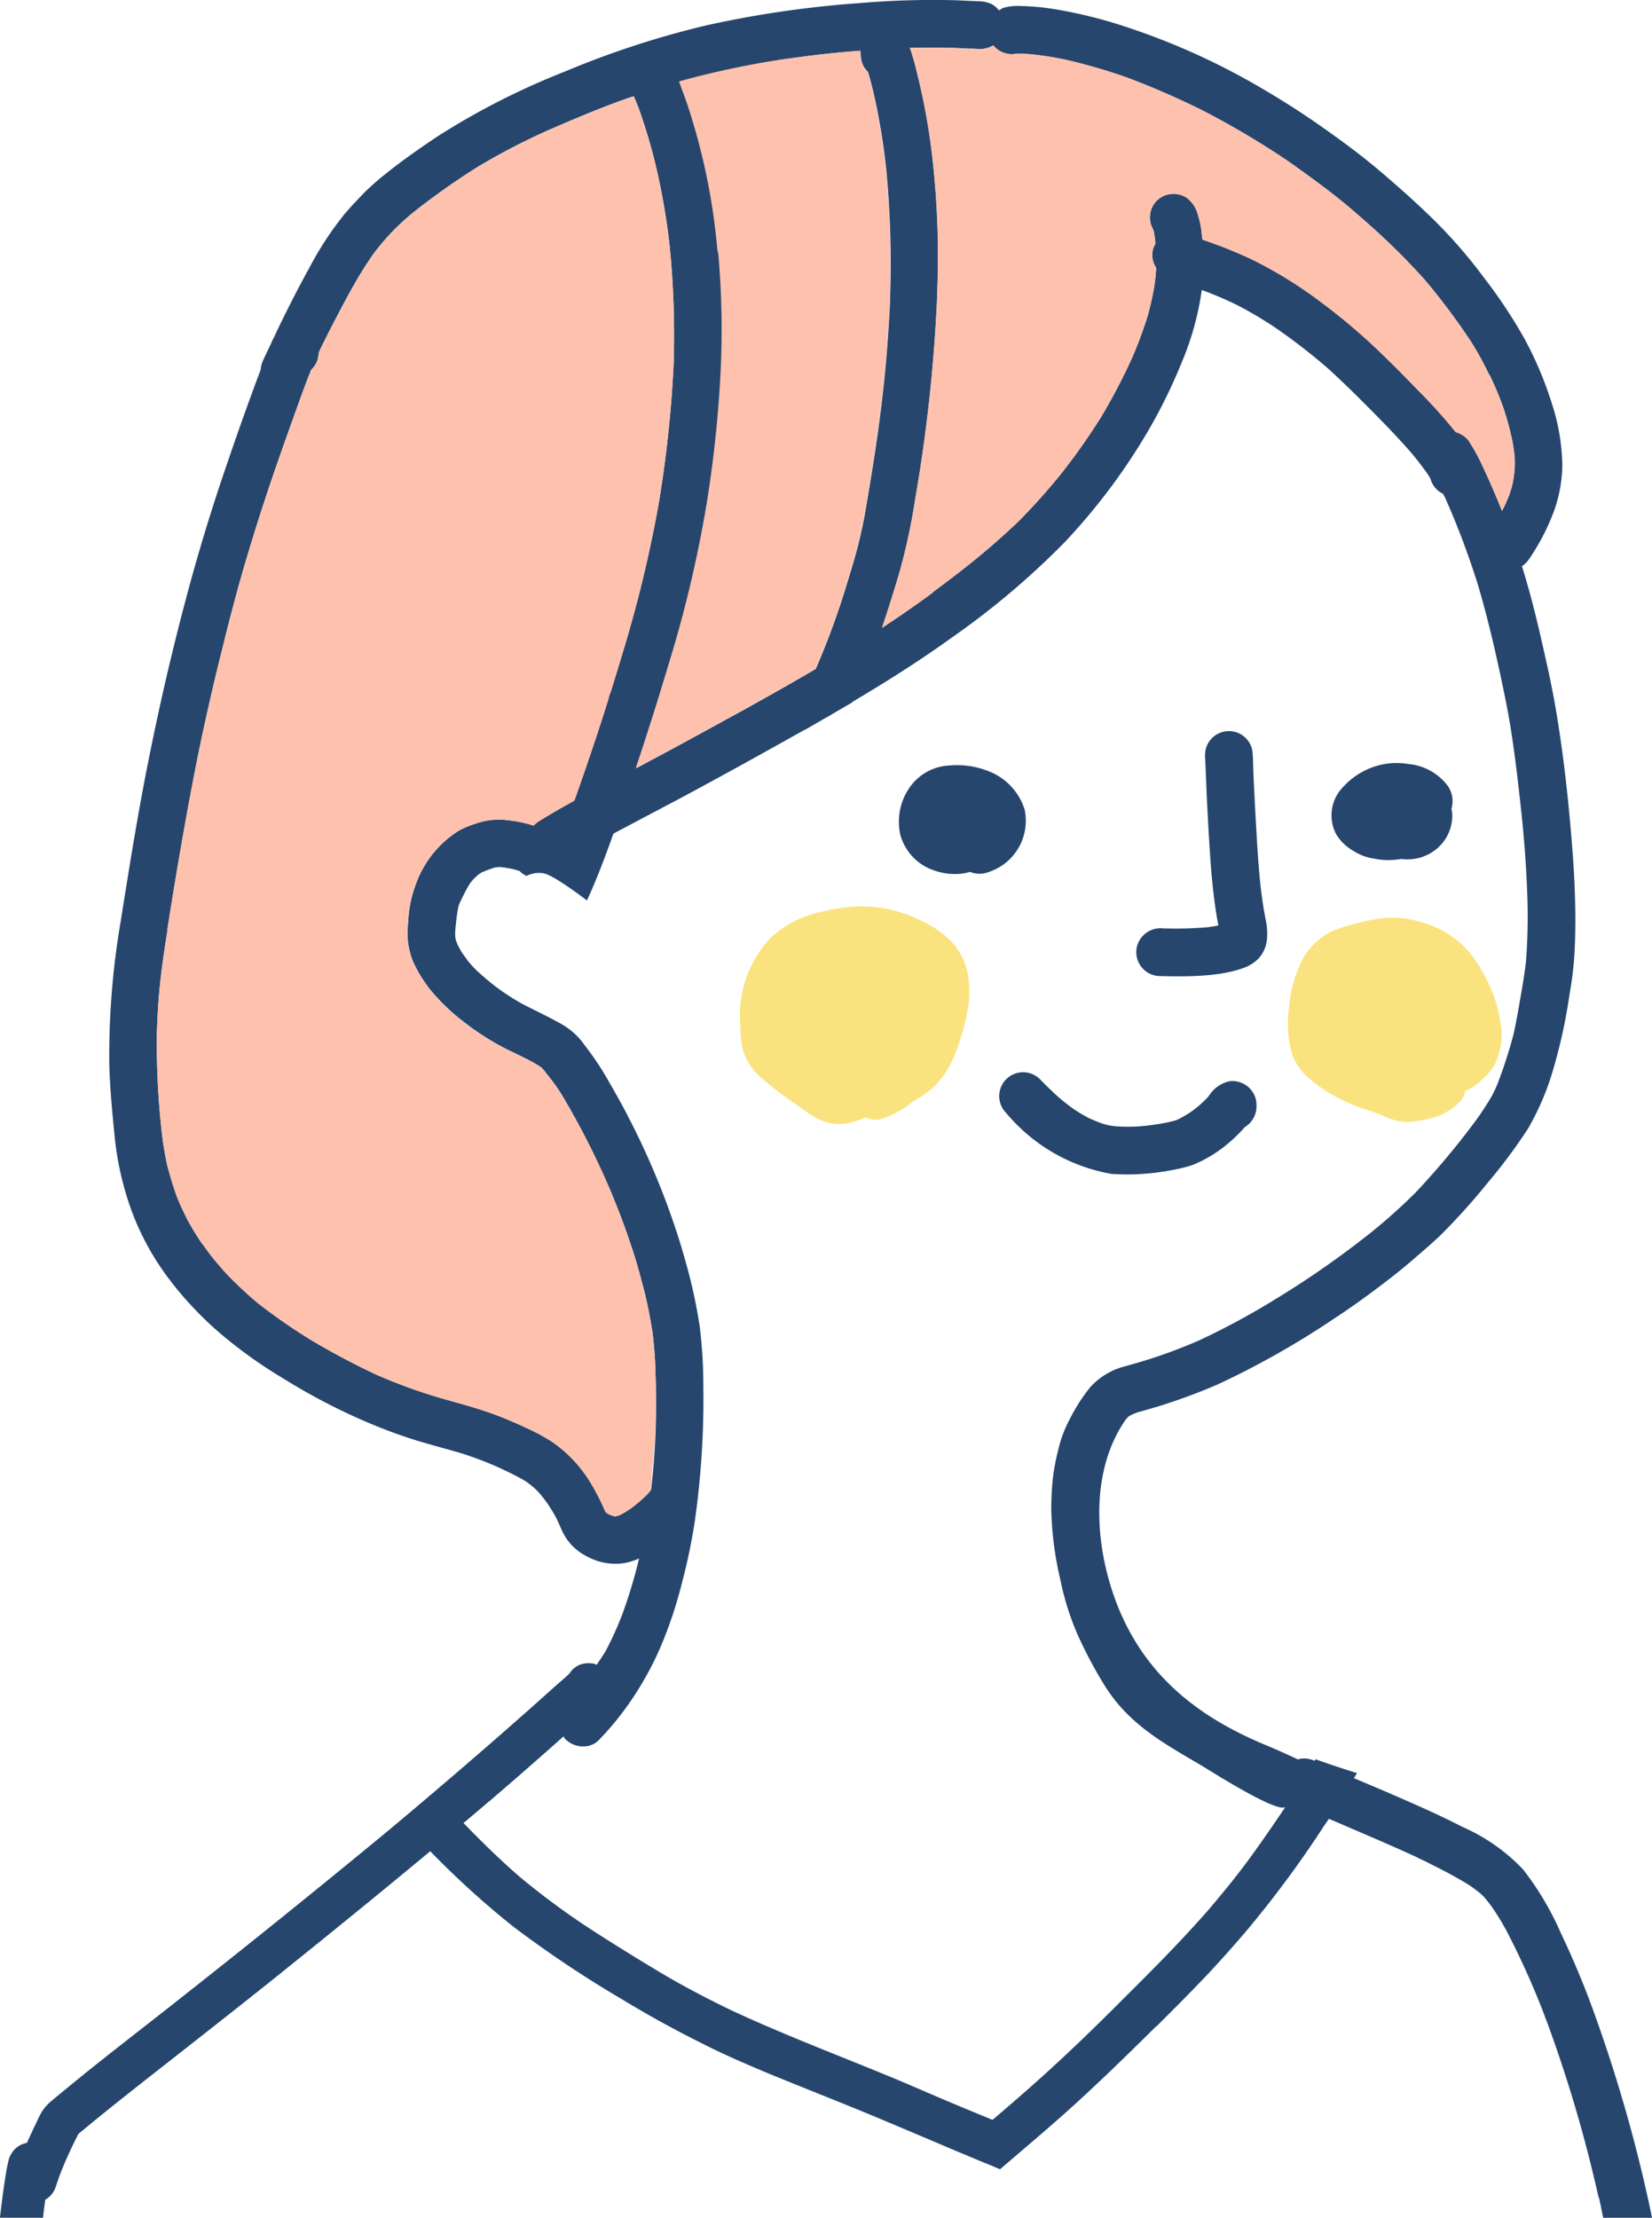 <svg xmlns="http://www.w3.org/2000/svg" xmlns:xlink="http://www.w3.org/1999/xlink" width="77.138" height="103.508" viewBox="0 0 77.138 103.508"><defs><clipPath id="a"><rect width="77.138" height="103.508" fill="none"/></clipPath></defs><g clip-path="url(#a)"><path d="M13.224,73.482v.009h0l0-.012Z" transform="translate(-5.407 -30.051)" fill="#26466d"/><path d="M2.009,103.508c.015-.132.03-.272.045-.4l.06-.441a1.109,1.109,0,0,0,.485-.59c.066-.2.131-.389.2-.582a19.089,19.089,0,0,1,.863-1.9c.079-.069.16-.135.242-.2,1.229-1.021,2.513-2.023,3.756-3l.329-.257.157-.123.174-.137c1.482-1.163,2.961-2.324,4.433-3.5,2.021-1.622,4.681-3.768,7.337-5.978a40.892,40.892,0,0,0,3.883,3.524,52.519,52.519,0,0,0,5.084,3.395c1.21.736,2.453,1.42,3.693,2.035.585.3,1.163.569,1.751.828q.749.327,1.5.641,1.2.487,2.422.976l.556.224c.423.171.845.341,1.267.515.878.361,1.751.73,2.624,1.1l.216.091,1.554.66.482.2.661.277.411.167.5.211.809-.689.258-.222.586-.5.059-.051c.432-.373.855-.741,1.282-1.119,1.521-1.356,2.981-2.788,4.232-4.025l.06-.056.038-.025c.822-.819,1.639-1.637,2.433-2.476.634-.685,1.185-1.3,1.689-1.892a49.909,49.909,0,0,0,3.712-5.013l.2-.287.206.087.611.262c.723.31,1.449.621,2.172.94.369.162.736.328,1.132.51a2.1,2.1,0,0,0,.271.133l.12.056L67,87.1c.574.285,1.092.57,1.581.869.185.122.359.255.533.393.066.058.13.121.193.187q.177.207.336.423a12.12,12.12,0,0,1,.7,1.14,37.657,37.657,0,0,1,1.78,3.961.5.5,0,0,1,.025.08l.014.038c.005.015.037.086.037.086l.031.079.022.059.022.061.026.071a64.135,64.135,0,0,1,2.341,8c.009-.024.022.03.022.03l.014.061c.066.29.121.584.183.875h2.282a69.8,69.8,0,0,0-2.834-9.916c0-.012-.007-.022-.011-.034a.354.354,0,0,1-.027-.07l-.057-.15c-.011-.03-.014-.041-.017-.048-.405-1.066-.856-2.111-1.343-3.137a13.765,13.765,0,0,0-1.739-2.911,8.717,8.717,0,0,0-2.83-1.982c-1.076-.557-2.189-1.042-3.3-1.524-.585-.255-1.176-.5-1.765-.751.046-.079.1-.156.144-.236-.651-.2-1.294-.415-1.936-.645a.534.534,0,0,0-.044.074,1.2,1.2,0,0,0-.668-.1.943.943,0,0,0-.1.038q-.743-.351-1.5-.668c-3.268-1.352-5.773-3.361-7.037-6.787-.972-2.634-1.178-6.024.48-8.4.028-.037.057-.072.088-.106l.054-.051c.01-.005.019-.012.027-.018.049-.028.1-.055.148-.077.081-.034.164-.066.25-.1A26.771,26.771,0,0,0,56.891,64.6a40.013,40.013,0,0,0,5.452-3.09c.878-.572,1.719-1.192,2.548-1.833.457-.35.9-.719,1.332-1.1.387-.332.772-.663,1.135-1.021a30.868,30.868,0,0,0,2.121-2.369,25.024,25.024,0,0,0,1.872-2.514,12.443,12.443,0,0,0,1.22-2.924,24.65,24.65,0,0,0,.714-3.326c.1-.564.176-1.132.218-1.7s.052-1.136.056-1.707c0-1.148-.053-2.292-.144-3.436-.168-2.17-.405-4.334-.768-6.478-.189-1.116-.441-2.221-.693-3.323-.244-1.074-.516-2.138-.838-3.189-.016-.053-.035-.105-.052-.158a1.362,1.362,0,0,0,.335-.339,11.292,11.292,0,0,0,.7-1.18,10.877,10.877,0,0,0,.468-1.076,6.632,6.632,0,0,0,.384-2.141,9.811,9.811,0,0,0-.509-2.924,16.861,16.861,0,0,0-1.252-2.95,22.925,22.925,0,0,0-1.879-2.836,23.068,23.068,0,0,0-2.264-2.629c-.846-.837-1.739-1.632-2.645-2.4S62.54,6.494,61.575,5.818c-.946-.662-1.928-1.274-2.93-1.853a32.557,32.557,0,0,0-6.164-2.742A21.67,21.67,0,0,0,49.255.43,11.161,11.161,0,0,0,47.7.282a2.592,2.592,0,0,0-.86.087,1.156,1.156,0,0,0-.192.121,1.049,1.049,0,0,0-.389-.318,1.543,1.543,0,0,0-.61-.115c-.236-.009-.474-.021-.71-.032-.5-.025-1-.027-1.5-.026C42.3,0,41.167.057,40.033.152a49.291,49.291,0,0,0-7.017,1.024,42.281,42.281,0,0,0-6.654,2.17,34.3,34.3,0,0,0-5.953,3.034c-.819.55-1.635,1.115-2.4,1.733a11.491,11.491,0,0,0-1.02.9c-.316.326-.629.657-.919,1a15.522,15.522,0,0,0-1.633,2.5.855.855,0,0,0-.043.083.317.317,0,0,0-.028.043q-.848,1.556-1.6,3.161c-.015.031-.036.059-.05.09-.022.048-.04.1-.061.148-.132.284-.275.563-.4.852a1.138,1.138,0,0,0-.082.363c-.126.335-.252.67-.375,1.006q-.583,1.588-1.128,3.19C9.934,23.57,9.276,25.713,8.7,27.882q-.9,3.375-1.6,6.793c-.462,2.213-.844,4.446-1.2,6.677-.091.566-.184,1.13-.271,1.7,0,0,0-.011,0-.012a37.094,37.094,0,0,0-.525,6.67c.03,1.1.137,2.2.246,3.3a14.312,14.312,0,0,0,.777,3.452,12.354,12.354,0,0,0,1.758,3.22,15.185,15.185,0,0,0,.973,1.171c.012.012.027.027.041.04a.274.274,0,0,0,.039.043.346.346,0,0,0,.034.039,16.34,16.34,0,0,0,1.19,1.153,21.567,21.567,0,0,0,2.959,2.144l.236.147a.045.045,0,0,0-.009-.008A28.654,28.654,0,0,0,17.4,66.487c.689.285,1.394.541,2.107.761.668.2,1.343.379,2.014.573a16.585,16.585,0,0,1,1.737.657c.432.2.863.406,1.274.647.114.079.226.166.335.254s.187.171.278.264c.139.154.264.317.386.483a7.926,7.926,0,0,1,.423.686c.1.2.194.41.284.619A2.494,2.494,0,0,0,27.4,72.637a2.757,2.757,0,0,0,1.653.331c.057-.008.116-.02.176-.03a3.269,3.269,0,0,0,.612-.2,23.224,23.224,0,0,1-.778,2.591,15.672,15.672,0,0,1-.767,1.7c-.131.233-.292.449-.436.675-.026-.009-.041-.032-.069-.039a1.21,1.21,0,0,0-.578-.01.984.984,0,0,0-.617.449c-.252.239-.522.462-.778.69-.343.31-.684.616-1.032.924-.722.638-1.448,1.276-2.176,1.908q-2.191,1.9-4.415,3.759-4.874,4.024-9.84,7.934C6.9,94.47,5.426,95.6,3.984,96.759c-.333.271-.667.541-1,.816-.156.128-.312.257-.465.385l-.171.143a2.113,2.113,0,0,0-.372.423,4.318,4.318,0,0,0-.277.544c-.047.1-.1.191-.139.287-.1.218-.207.438-.306.658a1.039,1.039,0,0,0-.686.443.34.34,0,0,1-.02.036,1,1,0,0,0-.159.381c0,.012,0,.027-.007.04-.033.127-.058.258-.081.385-.047.273-.089.549-.128.823-.064.459-.124.921-.174,1.383ZM43.5,7.057a30.043,30.043,0,0,0-.612-3.386L42.869,3.6c-.1-.417-.2-.849-.347-1.274-.011-.03-.023-.058-.035-.087h0l0,0h0l0-.007.121,0c.593-.007,1.184-.008,1.775,0,.219,0,.44.016.66.027l.2.009.187,0,.124.007a1.152,1.152,0,0,0,.344.005,1.425,1.425,0,0,0,.478-.157l0,0h0l.008,0a1.108,1.108,0,0,0,.975.4l.071-.014c.21,0,.417,0,.631.018a15.151,15.151,0,0,1,1.649.25,26.517,26.517,0,0,1,2.906.84,37.208,37.208,0,0,1,3.533,1.54A38.481,38.481,0,0,1,60.2,7.557c.706.5,1.381.989,2,1.468.66.509,1.281,1.058,1.863,1.574a31.694,31.694,0,0,1,2.475,2.47,31.287,31.287,0,0,1,2.1,2.8,12.649,12.649,0,0,1,.713,1.247l.029.056c.061.119.12.236.179.356l-.007-.02c0,.005,0,.011.008.017l0-.019a15.123,15.123,0,0,1,.651,1.558,14,14,0,0,1,.4,1.479c.053.272.089.52.112.756a5.446,5.446,0,0,1,0,.629c-.018.194-.045.387-.079.576s-.091.36-.15.537a5.829,5.829,0,0,1-.293.676l-.056.116v0a1.966,1.966,0,0,1-.1-.22l-.092-.226c-.264-.636-.485-1.134-.706-1.6a9.4,9.4,0,0,0-.639-1.178,1.047,1.047,0,0,0-.1-.128,1.191,1.191,0,0,0-.511-.309l0,0-.019-.006h0a23.543,23.543,0,0,0-1.717-1.909c-.865-.9-1.582-1.61-2.257-2.239a28.43,28.43,0,0,0-2.283-1.894,20.365,20.365,0,0,0-3.294-2.035A22.6,22.6,0,0,0,56.2,11.2l-.044-.018-.011,0V11.17h0l-.024-.212a4.482,4.482,0,0,0-.2-1,1.41,1.41,0,0,0-.494-.72,1.082,1.082,0,0,0-.767-.183,1.1,1.1,0,0,0-.77.46,1.122,1.122,0,0,0-.051,1.177l.033.089c.034.163.056.33.073.495l.005.106a.134.134,0,0,0-.007.012v0a1.253,1.253,0,0,0-.1.223,1.077,1.077,0,0,0,.133.866V12.5l.011.016c-.017.271-.043.535-.079.8-.083.483-.188.956-.312,1.407a19.163,19.163,0,0,1-.729,1.969,28.425,28.425,0,0,1-1.443,2.758,30.3,30.3,0,0,1-1.843,2.62,29.131,29.131,0,0,1-2.066,2.306,35.412,35.412,0,0,1-3.175,2.672c-.266.207-.536.408-.807.61l0,0,.022-.008-.01.007.012,0c-.761.56-1.555,1.111-2.365,1.641h0l0,0,0-.011c.276-.811.54-1.657.816-2.589a28.48,28.48,0,0,0,.725-3.374,73.89,73.89,0,0,0,1.025-9.372l.008-.337A40.749,40.749,0,0,0,43.5,7.057m-7.2-4.244c.4-.059.8-.115,1.2-.167.942-.123,1.837-.216,2.668-.275h0l.012,0a2.514,2.514,0,0,0,.027.365,1.056,1.056,0,0,0,.322.618c.071.228.131.458.19.691l.017.069.031.121a30.932,30.932,0,0,1,.607,3.592,46.263,46.263,0,0,1,.2,5.645l-.005.17-.005.17c0,.046,0,.1,0,.144-.071,1.613-.2,3.261-.4,4.9-.2,1.673-.47,3.319-.706,4.707-.1.624-.225,1.229-.368,1.8-.131.527-.288,1.05-.465,1.629l-.06.193a36.392,36.392,0,0,1-1.474,4.037c-1.165.683-2.366,1.362-3.778,2.139l-.267.145c-1.275.7-2.554,1.4-3.838,2.082l-.488.262,0,0h0s0,0,0-.006l0,0q.312-.938.615-1.879l.144-.45.1-.315.017-.061.033-.1c.011-.031.021-.061.03-.091l.2-.651.063-.206c.164-.535.326-1.069.487-1.6a57.026,57.026,0,0,0,1.613-6.949,55.867,55.867,0,0,0,.64-5.9,39.423,39.423,0,0,0-.012-4.673c-.027-.4-.06-.8-.1-1.191v.009h0v.069c0-.012,0-.025,0-.037l0,.038c-.011-.132-.024-.264-.037-.395l-.018-.173c-.033-.309-.068-.616-.108-.919a29.47,29.47,0,0,0-1.012-4.723c-.173-.571-.318-1-.469-1.392l-.106-.284-.033-.1-.011-.03,0-.005h0a.007.007,0,0,1,0-.006h0l0-.006a40.824,40.824,0,0,1,4.576-.991M29.417,70.429c-.116.082-.236.154-.358.223-.067.034-.135.066-.208.1l-.026-.007-.037.017-.043.007H28.7l-.073-.016-.135-.051c-.054-.027-.105-.053-.16-.085l-.057-.056-.06-.126a10.774,10.774,0,0,0-.632-1.228,6.28,6.28,0,0,0-1.806-1.916,9.377,9.377,0,0,0-1.244-.665l-.085-.041c-.388-.183-.82-.364-1.283-.541-.677-.254-1.384-.453-2.112-.658-.223-.063-.447-.126-.672-.192a25.092,25.092,0,0,1-2.828-1.05,34.524,34.524,0,0,1-3.1-1.65l-.118-.074-.086-.056-.1-.061a25.787,25.787,0,0,1-2.165-1.534c-.463-.392-.911-.812-1.335-1.246l-.047-.05-.038-.043-.067-.07c-.11-.123-.218-.246-.323-.372a9.809,9.809,0,0,1-.641-.825l-.107-.146.034.053-.03-.044.025.047a13.058,13.058,0,0,1-.7-1.142c-.2-.387-.365-.754-.512-1.122-.171-.488-.321-.981-.444-1.463-.1-.47-.18-.951-.241-1.467a37.87,37.87,0,0,1-.237-4.538c.029-.947.079-1.733.157-2.472s.2-1.565.338-2.429l0-.017V43.4l0-.024c.4-2.53.757-4.616,1.128-6.567.4-2.152.889-4.353,1.486-6.728.314-1.28.631-2.465.963-3.622l.017-.059.022-.07c.464-1.574.975-3.165,1.521-4.728q.416-1.2.849-2.393l.134-.375.076-.212c.166-.455.333-.912.52-1.368a1.047,1.047,0,0,0,.32-.56l.012-.07c.01-.056.019-.111.028-.167h0c0-.008,0-.019,0-.03.274-.569.577-1.168.956-1.885.142-.268.288-.539.434-.812.021-.032.039-.066.063-.108a19.1,19.1,0,0,1,1.087-1.77c.252-.331.51-.641.791-.944a11.455,11.455,0,0,1,1.05-.976A33.079,33.079,0,0,1,22.35,7.761a31.1,31.1,0,0,1,3.217-1.67c.8-.35,1.857-.8,2.9-1.2.369-.142.739-.275,1.124-.4v0h0c.085.19.163.378.236.57A26.009,26.009,0,0,1,30.6,7.644a31.308,31.308,0,0,1,.66,3.752l.035.368.017.166a42.737,42.737,0,0,1,.146,4.975,55.92,55.92,0,0,1-.707,6.634,60.137,60.137,0,0,1-1.64,6.807c-.115.386-.233.772-.351,1.156l-.151.488c-.031.1-.062.2-.089.293a1.908,1.908,0,0,0-.123.385c-.447,1.428-.962,2.962-1.576,4.693a.028.028,0,0,1-.012.006h0l-.04.023c-.437.242-1.015.567-1.608.937a1.363,1.363,0,0,0-.238.2h0a7.047,7.047,0,0,0-1.207-.246,3.49,3.49,0,0,0-.846,0,2.613,2.613,0,0,0-.29.053,5.063,5.063,0,0,0-1.139.425A4.885,4.885,0,0,0,19.408,41.3a5.6,5.6,0,0,0-.348,1.761l-.006.067a3.537,3.537,0,0,0,.225,1.729,6.171,6.171,0,0,0,.7,1.186,1.209,1.209,0,0,0,.141.181,9.228,9.228,0,0,0,1.495,1.436,12.189,12.189,0,0,0,1.872,1.219c.168.089.339.17.508.252l.1.047c.255.125.511.251.762.385a4.4,4.4,0,0,1,.439.271l.173.2.06.088a8.726,8.726,0,0,1,.7.967A37.013,37.013,0,0,1,28.2,54.878a34.9,34.9,0,0,1,1.441,3.786l.018.062c0,.018.011.036.017.054.146.493.279.988.408,1.486.164.632.278,1.286.374,1.849a18.794,18.794,0,0,1,.151,2.046,34.912,34.912,0,0,1-.206,5.368c-.007.008-.017.011-.024.018l0,.018a.866.866,0,0,0-.079.1c-.083.09-.167.174-.259.257a7.064,7.064,0,0,1-.625.512M22.835,84.081q1.4-1.2,2.778-2.417c.235-.207.466-.415.7-.622.025.034.037.075.064.106a1.171,1.171,0,0,0,1,.352.976.976,0,0,0,.578-.281,13.855,13.855,0,0,0,1.16-1.359c.017-.025.034-.046.05-.067a14.938,14.938,0,0,0,1.834-3.3,20.038,20.038,0,0,0,.814-2.5,27.552,27.552,0,0,0,.619-2.921,40.3,40.3,0,0,0,.409-6.343,22.667,22.667,0,0,0-.17-2.825,24.418,24.418,0,0,0-.692-3.138c-.072-.258-.149-.518-.227-.777A36,36,0,0,0,29.374,52.2c-.224-.445-.466-.88-.712-1.314-.267-.467-.531-.941-.838-1.382-.106-.155-.213-.308-.324-.458-.066-.089-.131-.177-.2-.261a3.288,3.288,0,0,0-.424-.5,3.51,3.51,0,0,0-.817-.575c-.575-.323-1.172-.589-1.749-.9a11.341,11.341,0,0,1-1.059-.683,12.376,12.376,0,0,1-1.024-.86c-.122-.122-.237-.249-.346-.38-.015-.019-.03-.035-.044-.051-.086-.135-.19-.263-.278-.392-.07-.122-.138-.246-.2-.374-.028-.07-.054-.139-.079-.209a.418.418,0,0,0-.011-.053c-.007-.053-.011-.1-.017-.158q0-.254.034-.512c.029-.272.061-.552.119-.826l.041-.122c.118-.263.249-.52.387-.775.043-.074.089-.147.138-.218s.1-.116.147-.176c.068-.063.137-.128.208-.191.035-.028.073-.053.111-.079s.076-.039.117-.059c.158-.067.319-.127.481-.182.038-.009.076-.021.112-.027l.14-.015c.044,0,.09,0,.136.005.19.024.381.057.567.1.09.024.181.049.271.081a1.155,1.155,0,0,0,.322.229,1.317,1.317,0,0,1,.715-.137.962.962,0,0,1,.259.071,2.939,2.939,0,0,1,.411.213c.4.239.784.512,1.16.788.092.07.186.138.279.209l.018-.04c.459-1,.847-2.037,1.216-3.077,1.372-.734,2.755-1.449,4.122-2.191q2.418-1.313,4.818-2.665l.008.008.782-.453c.123-.071.248-.138.371-.209.086-.05.169-.1.255-.154q.4-.23.8-.465l.012-.025c1.577-.939,3.132-1.913,4.622-2.99A37.172,37.172,0,0,0,49.72,25.3a28.73,28.73,0,0,0,4.031-5.433,25.471,25.471,0,0,0,1.464-3.04,13.377,13.377,0,0,0,.9-3.291,16.573,16.573,0,0,1,1.66.707,18.376,18.376,0,0,1,1.742,1.029,27.466,27.466,0,0,1,2.506,1.937c.661.6,1.292,1.223,1.92,1.856.651.652,1.289,1.311,1.894,2a13.426,13.426,0,0,1,.838,1.08c.041.063.082.131.118.2a.056.056,0,0,1,.005.012,1.077,1.077,0,0,0,.585.689c.037.08.083.157.119.238a37.823,37.823,0,0,1,1.529,4.08c.308,1.049.582,2.132.826,3.223.24,1.072.47,2.142.655,3.224.209,1.281.36,2.57.5,3.862.147,1.335.252,2.683.3,4.026a27.275,27.275,0,0,1-.061,3.209c-.072.582-.167,1.164-.271,1.743-.095.548-.19,1.1-.311,1.637a22.113,22.113,0,0,1-.741,2.291c-.072.18-.154.351-.242.525a13.227,13.227,0,0,1-.758,1.171,36.807,36.807,0,0,1-2.845,3.4,26.448,26.448,0,0,1-2.114,1.887,43.347,43.347,0,0,1-4.317,3.014,35.1,35.1,0,0,1-3.589,1.95c-.025.012-.048.023-.074.033a23.463,23.463,0,0,1-2.608.965c-.269.082-.541.159-.812.234a3.3,3.3,0,0,0-1.641.963,8.167,8.167,0,0,0-.978,1.515,5.675,5.675,0,0,0-.527,1.392,10.252,10.252,0,0,0-.264,1.395,14.053,14.053,0,0,0-.071,1.438,15.647,15.647,0,0,0,.427,3.281,12.6,12.6,0,0,0,.795,2.533,20.39,20.39,0,0,0,1.271,2.395c1.139,1.822,2.745,2.684,4.541,3.743.323.191,3.637,2.312,3.913,1.9-.554.822-1.114,1.638-1.7,2.441s-1.223,1.577-1.866,2.336c-1.25,1.435-2.591,2.782-3.939,4.122-1.28,1.285-2.576,2.546-3.92,3.755-.746.668-1.5,1.322-2.265,1.972-.626-.258-1.253-.515-1.876-.777-.916-.384-1.833-.79-2.754-1.174-2.522-1.042-5.085-2.008-7.558-3.159-1.147-.552-2.272-1.139-3.363-1.792s-2.16-1.314-3.22-2a35.414,35.414,0,0,1-3.346-2.474c-.9-.783-1.753-1.62-2.585-2.478.4-.337.8-.671,1.192-1.011" transform="translate(0 0)" fill="#26466d"/><path d="M85.051,128.893c.015.033.033.064.047.1,0,.01.007.02.011.03-.02-.043-.038-.084-.059-.128" transform="translate(-34.784 -52.715)" fill="#26466d"/><path d="M96.247,109.3l.007,0,.015-.006-.022.009" transform="translate(-39.363 -44.696)" fill="#26466d"/><path d="M53.732,98.164c-.008-.027-.018-.053-.027-.08l-.016-.056c.014.046.028.092.043.136" transform="translate(-21.958 -40.092)" fill="#26466d"/><path d="M109.474,64.62a2.031,2.031,0,0,0,1.357-1.943,1.442,1.442,0,0,0-.039-.286,1.243,1.243,0,0,0-.163-1.056,2.576,2.576,0,0,0-1.827-1.03,3.314,3.314,0,0,0-1.467.076,3.4,3.4,0,0,0-1.582.974,1.892,1.892,0,0,0-.353,2.208,2.161,2.161,0,0,0,.716.733,3.1,3.1,0,0,0,.55.291,2.853,2.853,0,0,0,.548.137,2.993,2.993,0,0,0,.5.059,3.362,3.362,0,0,0,.72-.048,2.521,2.521,0,0,0,.578,0,2.287,2.287,0,0,0,.46-.109" transform="translate(-43.019 -24.644)" fill="#26466d"/><path d="M75.168,65.424l.012,0a0,0,0,0,0,0,0c.012,0,.024-.009.038-.014a2.515,2.515,0,0,0,1.668-2.9,2.818,2.818,0,0,0-1.552-1.744,3.991,3.991,0,0,0-1.964-.323,2.4,2.4,0,0,0-1.911,1.109,2.787,2.787,0,0,0-.375,2.142,2.431,2.431,0,0,0,1.585,1.651,2.949,2.949,0,0,0,.8.158,2.455,2.455,0,0,0,.866-.094,1.13,1.13,0,0,0,.585.078,1.213,1.213,0,0,0,.251-.061" transform="translate(-29.04 -24.716)" fill="#26466d"/><path d="M94.768,68.792a1.807,1.807,0,0,0,.714-.447,1.528,1.528,0,0,0,.388-.879,3,3,0,0,0-.06-.937c-.1-.508-.173-1.021-.235-1.535.006.047.012.1.018.143-.112-.975-.17-1.959-.226-2.938-.038-.626-.067-1.251-.1-1.874-.015-.325-.028-.651-.041-.978a6.531,6.531,0,0,0-.035-.7,1.115,1.115,0,0,0-2.186-.032,1.361,1.361,0,0,0-.019.382c.04.757.057,1.515.1,2.272.044.871.093,1.739.156,2.611.047.65.113,1.295.2,1.944.043.33.1.655.161.981-.16.035-.322.059-.485.082a16.613,16.613,0,0,1-1.872.06c-.092,0-.182,0-.274-.008a1.133,1.133,0,0,0-1.2,1.027,1.122,1.122,0,0,0,1.024,1.2c.427.011.855.02,1.287.012.389-.007.78-.025,1.164-.064.089-.009.174-.021.262-.032a6.025,6.025,0,0,0,1.262-.289" transform="translate(-36.713 -23.613)" fill="#26466d"/><path d="M86.763,89.283a9.076,9.076,0,0,0,.931-.194,3.53,3.53,0,0,0,.375-.125,6.1,6.1,0,0,0,1.519-.928,7.07,7.07,0,0,0,.826-.8,1.141,1.141,0,0,0,.547-1.025s0,.009,0,.014a1.093,1.093,0,0,0-.151-.585,1.132,1.132,0,0,0-1.119-.546,1.529,1.529,0,0,0-.963.7c-.133.144-.28.284-.428.418a5.712,5.712,0,0,1-.457.351c-.167.107-.343.205-.521.3l-.118.051c-.142.043-.286.075-.427.106a11.548,11.548,0,0,1-1.268.178,8.567,8.567,0,0,1-.978.008,4.1,4.1,0,0,1-.457-.053,3.224,3.224,0,0,1-.344-.095c-.191-.069-.381-.148-.569-.232a7.439,7.439,0,0,1-.683-.4.4.4,0,0,0,.033.025l-.039-.026c-.014-.013-.03-.021-.041-.03-.255-.18-.493-.369-.728-.572-.293-.262-.574-.538-.848-.819a1.114,1.114,0,0,0-1.585,1.566,8.253,8.253,0,0,0,4.9,2.844,9.8,9.8,0,0,0,1.639-.01c.093-.008.184-.013.272-.025s.175-.018.261-.03c.138-.018.278-.04.415-.06" transform="translate(-32.291 -34.629)" fill="#26466d"/><path d="M66.539,80.684a5.6,5.6,0,0,0,.959-.668,4.209,4.209,0,0,0,.974-1.462,9.979,9.979,0,0,0,.57-1.855,4.978,4.978,0,0,0,.1-1.741,3.13,3.13,0,0,0-.705-1.639,4.477,4.477,0,0,0-1.408-1.025,6.237,6.237,0,0,0-2.991-.723,8.945,8.945,0,0,0-1.771.254,5.792,5.792,0,0,0-1,.318,5.139,5.139,0,0,0-1.4.928,5.34,5.34,0,0,0-1.383,4.091,6.166,6.166,0,0,0,.1,1.026,2.759,2.759,0,0,0,.953,1.447A15.925,15.925,0,0,0,61.059,80.8c.218.153.433.3.653.454.073.051.148.1.223.146a2.607,2.607,0,0,0,.8.3,2.283,2.283,0,0,0,1.122-.1,3.434,3.434,0,0,0,.472-.18,1.006,1.006,0,0,0,.481.112,1.131,1.131,0,0,0,.155-.009,4.155,4.155,0,0,0,1.569-.842" transform="translate(-23.917 -29.27)" fill="#fae37e"/><path d="M108.187,81.882a2.91,2.91,0,0,0,1.6-.826,1.134,1.134,0,0,0,.252-.509,1.381,1.381,0,0,0,.452-.253,3.625,3.625,0,0,0,.881-.9,3.132,3.132,0,0,0,.314-1.986,6.62,6.62,0,0,0-.9-2.5,4.773,4.773,0,0,0-.9-1.181,4.678,4.678,0,0,0-1.87-1.04A4.561,4.561,0,0,0,106,72.512a9.972,9.972,0,0,0-1.14.251,5.835,5.835,0,0,0-1.069.347,3.1,3.1,0,0,0-1.377,1.353,5.965,5.965,0,0,0-.608,2.17,5.233,5.233,0,0,0,.158,2.252,2.667,2.667,0,0,0,.856,1.141,6.115,6.115,0,0,0,.852.622,8.384,8.384,0,0,0,1.284.618c.313.116.629.212.942.323.2.08.395.167.592.246a2.2,2.2,0,0,0,.95.164c.085-.005.168-.014.253-.025.165-.022.332-.053.494-.091" transform="translate(-41.616 -29.638)" fill="#fae37e"/><path d="M33.849,73.869l.037-.017.026.007c.072-.034.141-.066.207-.1.122-.07.242-.142.358-.223a7.183,7.183,0,0,0,.625-.513c.092-.083.176-.166.258-.257a.925.925,0,0,1,.079-.1l.051-.507.021-.215L35.489,72a34.284,34.284,0,0,0,.183-4.737,18.667,18.667,0,0,0-.152-2.046c-.1-.562-.21-1.216-.374-1.849-.129-.5-.262-.992-.408-1.485-.007-.019-.013-.037-.017-.054l-.019-.062a34.729,34.729,0,0,0-1.44-3.786A37.14,37.14,0,0,0,31.278,54.2a10.162,10.162,0,0,0-.654-.929l-.046-.036,0,0-.059-.087-.173-.2a4.488,4.488,0,0,0-.439-.272c-.251-.134-.506-.259-.762-.384l-.1-.048c-.169-.082-.34-.164-.508-.252a12.194,12.194,0,0,1-1.873-1.219,9.276,9.276,0,0,1-1.495-1.436,1.168,1.168,0,0,1-.14-.181,6.193,6.193,0,0,1-.7-1.187,3.535,3.535,0,0,1-.225-1.728l.006-.067a5.607,5.607,0,0,1,.348-1.761A4.886,4.886,0,0,1,26.5,41.866a5.106,5.106,0,0,1,1.14-.425,2.777,2.777,0,0,1,.289-.053,3.525,3.525,0,0,1,.847,0,6.225,6.225,0,0,1,1.2.254,1.377,1.377,0,0,1,.246-.2c.593-.369,1.172-.694,1.609-.937l.052-.03c.614-1.731,1.129-3.264,1.576-4.693a1.93,1.93,0,0,1,.122-.384c.027-.1.058-.2.089-.293l.151-.489c.118-.384.236-.77.351-1.155a60.273,60.273,0,0,0,1.64-6.807,55.925,55.925,0,0,0,.707-6.633,42.734,42.734,0,0,0-.146-4.975l-.018-.167-.035-.368a31.317,31.317,0,0,0-.659-3.752,26.009,26.009,0,0,0-.773-2.582c-.073-.193-.152-.382-.238-.573-.385.125-.756.259-1.124.4-1.046.4-2.1.85-2.9,1.2a31.1,31.1,0,0,0-3.217,1.671,33.1,33.1,0,0,0-3.074,2.174,11.611,11.611,0,0,0-1.05.976c-.281.3-.538.614-.791.944a19.179,19.179,0,0,0-1.087,1.77c-.024.043-.042.076-.063.108-.145.273-.291.544-.433.813-.379.716-.683,1.316-.956,1.884-.011.068-.021.132-.033.2l-.011.07a1.05,1.05,0,0,1-.321.56c-.186.455-.354.913-.52,1.367l-.077.212-.134.376q-.435,1.193-.849,2.392c-.546,1.563-1.057,3.154-1.521,4.728l-.022.069-.018.059c-.332,1.158-.648,2.342-.963,3.622-.6,2.375-1.083,4.577-1.486,6.729-.371,1.952-.73,4.037-1.128,6.567l.006.06,0,0c-.142.864-.256,1.681-.338,2.428s-.128,1.525-.157,2.472a37.863,37.863,0,0,0,.236,4.538c.061.517.14,1,.241,1.468.124.482.273.975.444,1.463.148.368.317.735.512,1.122a12.915,12.915,0,0,0,.7,1.142l-.071-.128a9.878,9.878,0,0,0,.788,1.043c.105.125.213.249.323.372l.068.07.038.043.046.051c.423.434.872.855,1.335,1.246a25.889,25.889,0,0,0,2.166,1.534l.1.062.086.056.118.074a34.456,34.456,0,0,0,3.1,1.65A24.857,24.857,0,0,0,25.44,68.3c.225.067.45.129.672.192.729.2,1.436.4,2.112.658.462.177.894.358,1.283.541l.084.041a9.383,9.383,0,0,1,1.245.665,6.282,6.282,0,0,1,1.8,1.917,10.826,10.826,0,0,1,.633,1.228l.06.125.057.056c.054.033.105.059.159.085l.136.051.073.015.048,0Z" transform="translate(-5.061 -3.107)" fill="#fec1ae"/><path d="M50.744,37.222c1.283-.684,2.563-1.384,3.838-2.083l.266-.145c1.413-.777,2.614-1.457,3.779-2.139A36.343,36.343,0,0,0,60.1,28.819l.06-.193c.177-.579.333-1.1.465-1.629.143-.568.266-1.174.368-1.8.236-1.388.5-3.033.706-4.707.2-1.635.329-3.283.4-4.9,0-.048,0-.1,0-.144l.005-.17,0-.169a46.141,46.141,0,0,0-.2-5.645,31.059,31.059,0,0,0-.607-3.592l-.031-.122-.017-.069c-.06-.233-.119-.463-.19-.691a1.05,1.05,0,0,1-.322-.618,2.347,2.347,0,0,1-.027-.365c-.834.059-1.734.153-2.68.276-.4.053-.8.109-1.2.167a40.84,40.84,0,0,0-4.575.992l.048.145.106.284c.15.391.3.822.468,1.392A29.421,29.421,0,0,1,53.9,11.99c.039.3.075.611.107.919l.018.173c.013.132.026.263.037.4l.012-.15a40.363,40.363,0,0,1,.106,5.934,55.833,55.833,0,0,1-.64,5.9,57.137,57.137,0,0,1-1.613,6.949c-.162.536-.323,1.069-.487,1.605l-.063.206-.2.651c-.009.03-.02.061-.03.092l-.033.1-.017.061-.1.315-.144.45q-.3.941-.615,1.879l.013.008h0l0,0Z" transform="translate(-20.548 -1.64)" fill="#fec1ae"/><path d="M69.7,30.757c.81-.53,1.6-1.081,2.365-1.641L72,29.132a38,38,0,0,0,4.01-3.29,29.251,29.251,0,0,0,2.065-2.306,30.315,30.315,0,0,0,1.844-2.621,28.474,28.474,0,0,0,1.442-2.757,19.22,19.22,0,0,0,.729-1.969c.124-.452.229-.924.312-1.407.037-.269.061-.533.079-.8a1.081,1.081,0,0,1-.144-.893,1.226,1.226,0,0,1,.1-.238l0-.106c-.017-.164-.04-.332-.073-.495l-.033-.089a1.122,1.122,0,0,1,.051-1.177,1.105,1.105,0,0,1,.77-.46,1.088,1.088,0,0,1,.767.183,1.412,1.412,0,0,1,.493.721,4.489,4.489,0,0,1,.205,1l.024.217.056.022a22.507,22.507,0,0,1,2.22.889,20.218,20.218,0,0,1,3.293,2.035,28.137,28.137,0,0,1,2.283,1.894c.676.628,1.393,1.339,2.258,2.239a23.881,23.881,0,0,1,1.717,1.909,1.193,1.193,0,0,1,.533.318,1.011,1.011,0,0,1,.1.128,9.355,9.355,0,0,1,.638,1.178c.221.465.442.963.706,1.6l.092.226.092.227a5.574,5.574,0,0,0,.357-.8c.06-.176.107-.355.15-.536s.062-.382.08-.577a5.431,5.431,0,0,0,0-.628c-.022-.237-.059-.484-.111-.757a14.293,14.293,0,0,0-.4-1.478,15.264,15.264,0,0,0-.65-1.559l.016.075a13.136,13.136,0,0,0-.935-1.711,31.3,31.3,0,0,0-2.1-2.8,31.779,31.779,0,0,0-2.474-2.47c-.582-.516-1.2-1.064-1.863-1.573-.623-.479-1.3-.973-2-1.468a38.658,38.658,0,0,0-4.047-2.412,37.348,37.348,0,0,0-3.533-1.539,26.66,26.66,0,0,0-2.906-.84,15.313,15.313,0,0,0-1.648-.249c-.215-.014-.421-.022-.632-.018l-.071.014a1.11,1.11,0,0,1-.975-.4,1.43,1.43,0,0,1-.491.164,1.133,1.133,0,0,1-.344,0l-.124-.007-.188,0-.2-.009c-.22-.011-.44-.022-.659-.027-.592-.013-1.183-.011-1.775,0l-.12,0a13.264,13.264,0,0,1,.381,1.371l.018.074A30.188,30.188,0,0,1,72,8.519a40.744,40.744,0,0,1,.26,6.553l-.009.336a73.887,73.887,0,0,1-1.025,9.372,28.5,28.5,0,0,1-.725,3.374c-.275.931-.54,1.778-.815,2.589,0,0,0,.014.006.014Z" transform="translate(-28.5 -1.463)" fill="#fec1ae"/></g></svg>